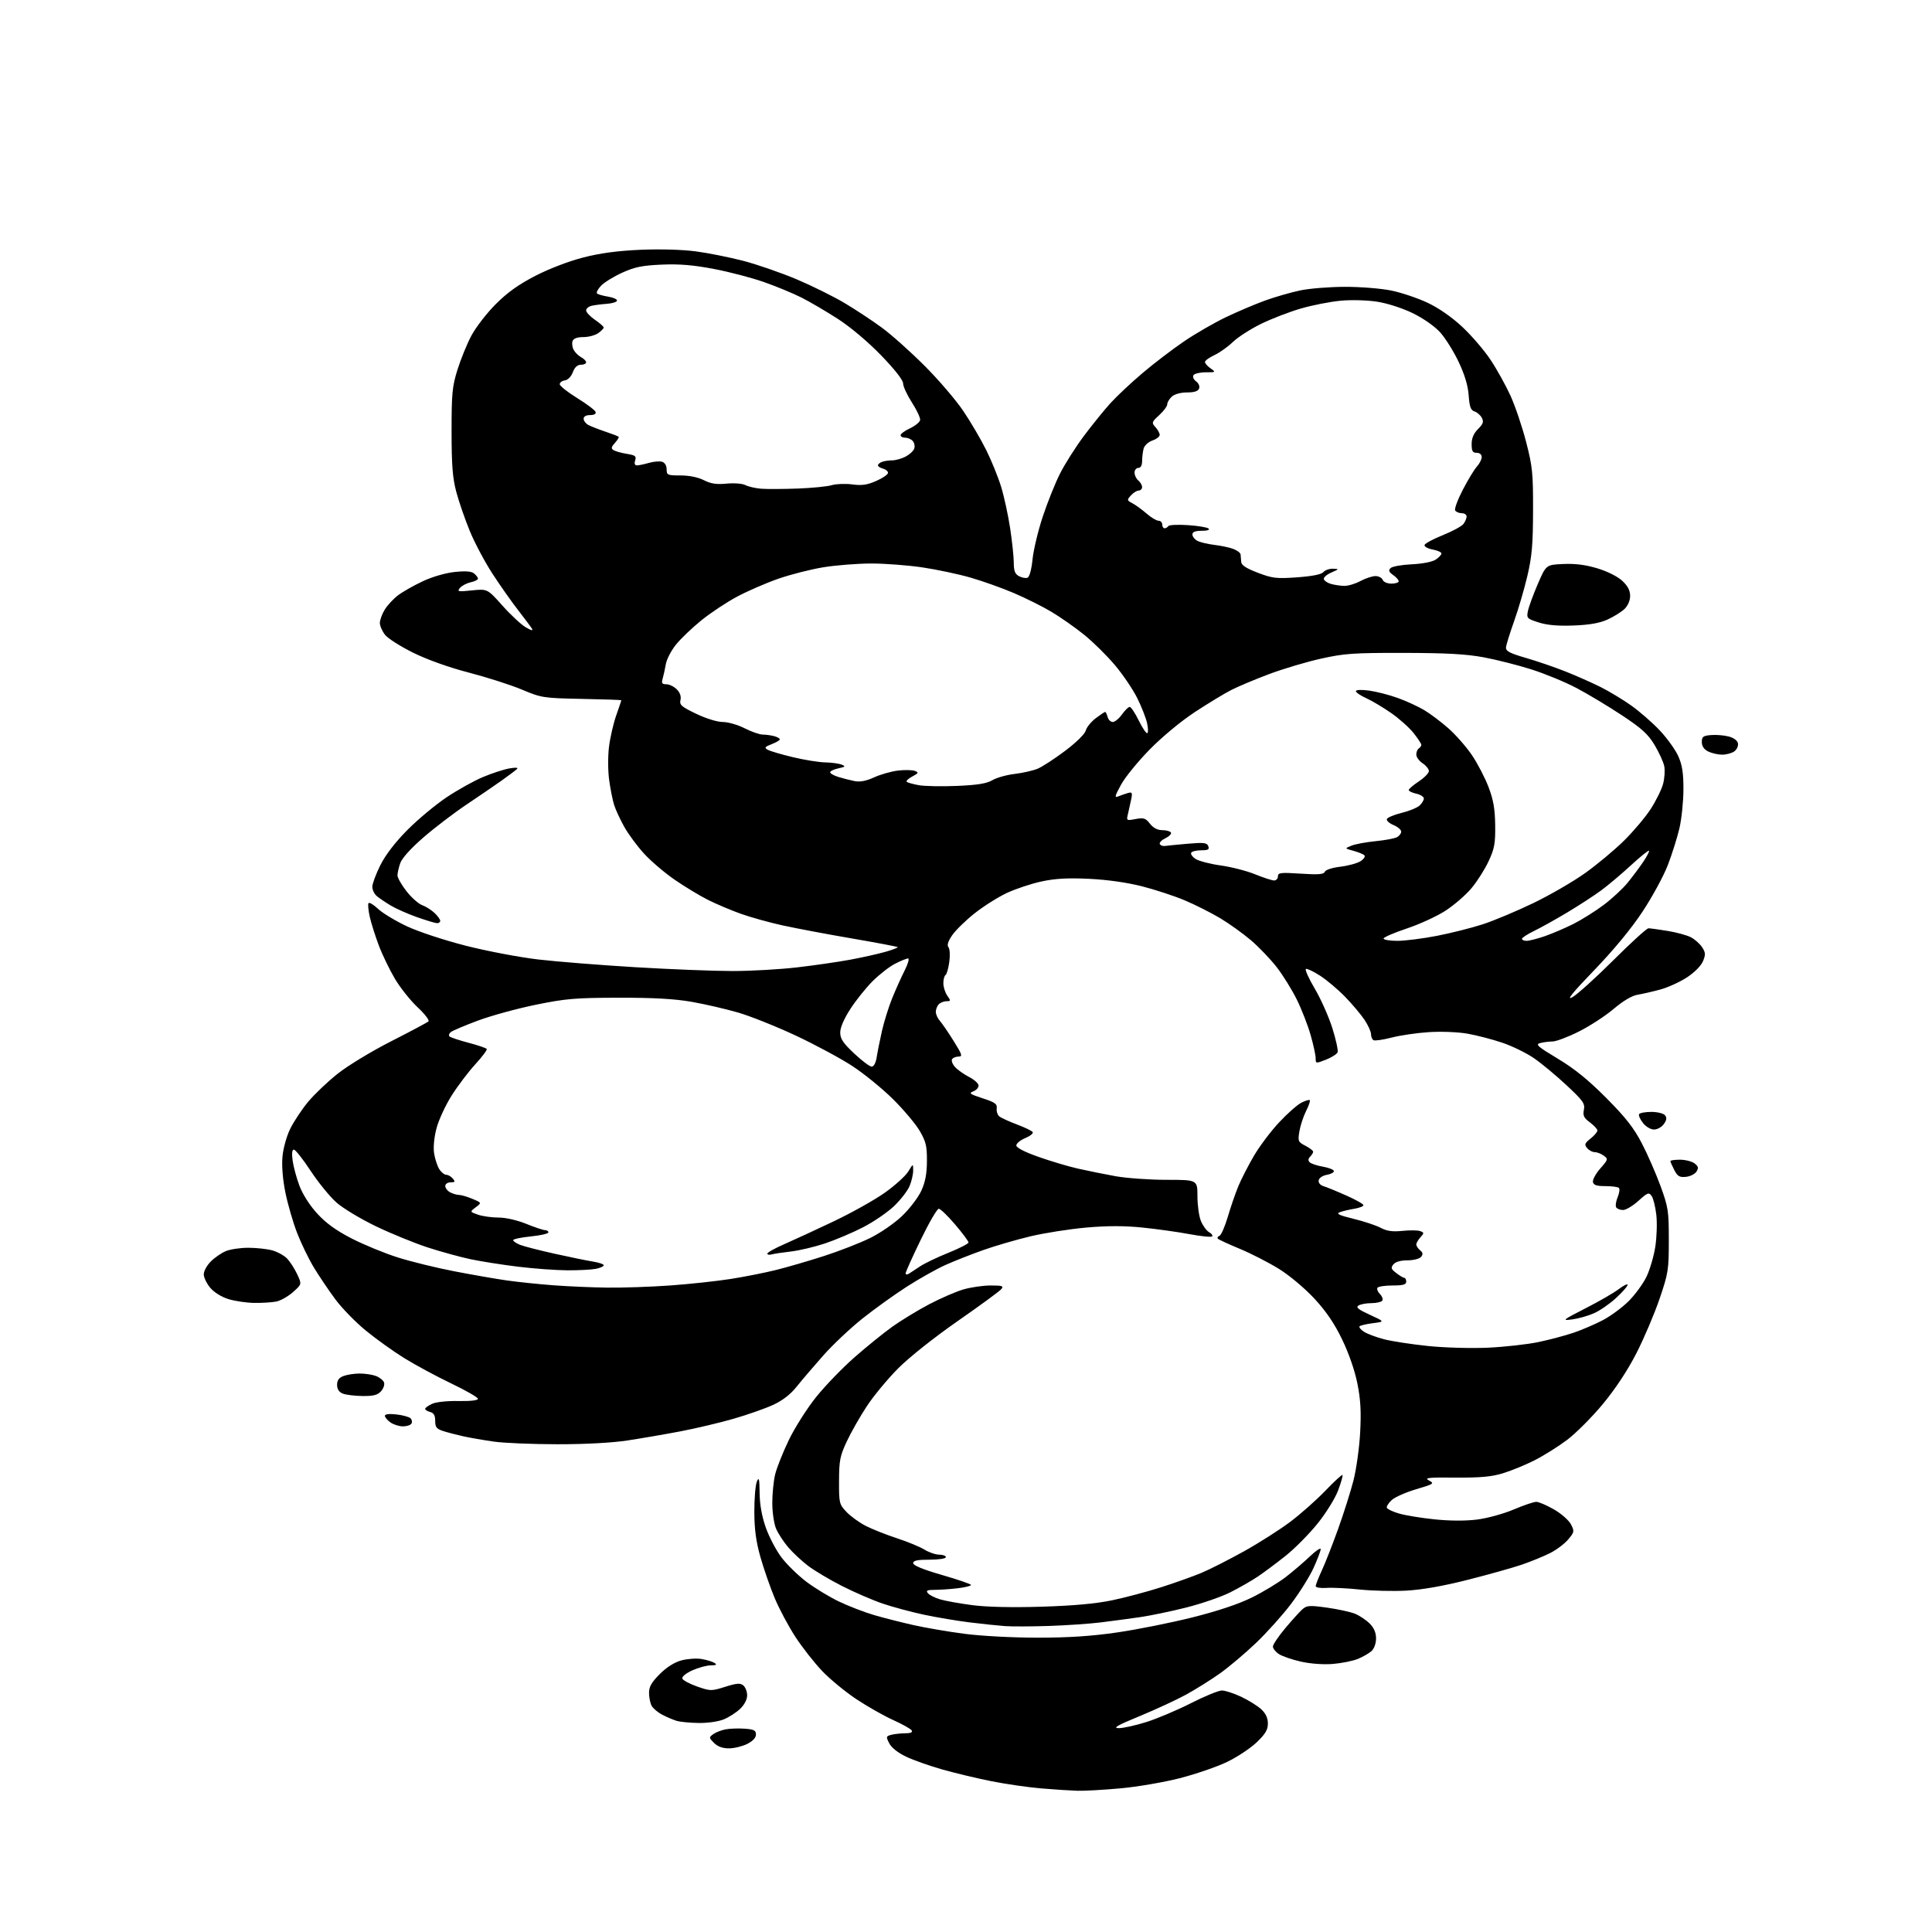<?xml version="1.0" encoding="UTF-8" standalone="no"?>
<svg 
  version="1.1" 
  xmlns="http://www.w3.org/2000/svg" 
  xmlns:xlink="http://www.w3.org/1999/xlink" 
  xmlns:svg="http://www.w3.org/2000/svg"
  xmlns:rdf="http://www.w3.org/1999/02/22-rdf-syntax-ns#"
  xmlns:cc="http://creativecommons.org/ns#"
  xmlns:dc="http://purl.org/dc/elements/1.1/"
  viewBox="0 0 768 768"
  width="768"
  height="768"
>
<style>svg {background-color: white; }</style>"
<path stroke="none" fill="black" fill-rule="evenodd" d="M428.33,711.86C425.67,711.78 419.23,711.37 414.00,710.93C408.77,710.50 399.77,709.19 394.00,708.04C388.23,706.88 379.45,704.78 374.50,703.37C369.55,701.97 363.13,699.70 360.23,698.33C356.99,696.79 354.41,694.76 353.51,693.03C352.15,690.38 352.19,690.18 354.28,689.62C355.50,689.30 357.99,689.02 359.81,689.01C362.00,689.00 362.88,688.62 362.42,687.88C362.04,687.26 358.75,685.41 355.11,683.77C351.48,682.14 344.90,678.41 340.50,675.50C336.10,672.59 329.95,667.53 326.84,664.27C323.73,661.01 318.94,654.90 316.20,650.71C313.46,646.51 309.75,639.58 307.96,635.29C306.17,631.01 303.62,623.67 302.29,619.00C300.53,612.78 299.88,607.95 299.86,601.00C299.84,595.77 300.29,590.38 300.85,589.00C301.70,586.93 301.89,587.72 301.96,593.50C302.01,598.14 302.85,602.78 304.43,607.28C305.75,611.00 308.55,616.33 310.66,619.11C312.77,621.90 317.20,626.22 320.50,628.73C323.80,631.24 329.67,634.80 333.54,636.65C337.41,638.50 343.71,640.93 347.54,642.04C351.37,643.15 358.36,644.93 363.07,645.99C367.78,647.05 376.92,648.62 383.37,649.46C390.04,650.34 402.59,651.00 412.47,651.00C424.85,651.00 433.96,650.40 444.17,648.91C452.05,647.76 465.48,645.08 474.00,642.94C484.09,640.41 492.35,637.65 497.67,635.02C502.17,632.80 508.24,629.12 511.17,626.85C514.10,624.58 518.41,620.89 520.75,618.65C523.09,616.42 525.00,615.14 525.00,615.81C525.00,616.49 523.72,619.85 522.16,623.27C520.60,626.70 516.59,633.11 513.25,637.53C509.91,641.95 503.65,648.93 499.34,653.05C495.03,657.17 488.57,662.62 485.00,665.17C481.43,667.71 475.35,671.52 471.50,673.63C467.65,675.74 459.32,679.59 453.00,682.20C444.12,685.85 442.23,686.94 444.70,686.97C446.46,686.99 451.43,685.88 455.75,684.52C460.07,683.15 468.04,679.78 473.46,677.02C478.88,674.26 484.40,672.00 485.72,672.00C487.04,672.00 490.51,673.13 493.42,674.51C496.34,675.89 499.91,678.11 501.36,679.46C503.16,681.13 504.00,682.93 504.00,685.12C504.00,687.63 503.01,689.29 499.54,692.61C497.09,694.96 491.80,698.46 487.78,700.40C483.76,702.33 475.30,705.24 468.98,706.86C462.67,708.48 452.02,710.30 445.33,710.90C438.63,711.51 430.98,711.94 428.33,711.86zM289.75,695.00C287.24,695.00 285.29,694.29 283.85,692.85C281.78,690.78 281.77,690.64 283.52,689.36C284.53,688.63 286.74,687.76 288.45,687.44C290.15,687.12 293.56,687.01 296.02,687.18C299.73,687.45 300.50,687.85 300.50,689.50C300.50,690.79 299.25,692.12 297.00,693.25C295.07,694.21 291.81,695.00 289.75,695.00zM277.78,684.91C274.33,684.87 270.37,684.48 268.99,684.07C267.61,683.65 265.04,682.56 263.27,681.64C261.51,680.73 259.60,679.11 259.03,678.06C258.46,677.00 258.00,674.69 258.00,672.93C258.00,670.50 259.02,668.71 262.27,665.47C265.01,662.73 268.09,660.78 270.88,660.03C273.27,659.39 276.87,659.14 278.88,659.48C280.89,659.82 283.21,660.52 284.02,661.03C285.13,661.74 284.76,661.98 282.50,662.01C280.85,662.03 277.55,662.93 275.16,664.01C272.69,665.14 271.00,666.52 271.23,667.24C271.45,667.93 274.10,669.36 277.11,670.41C282.42,672.26 282.76,672.26 288.28,670.53C292.89,669.08 294.26,668.97 295.49,669.99C296.32,670.68 297.00,672.46 297.00,673.94C297.00,675.57 295.92,677.66 294.25,679.26C292.74,680.71 289.83,682.59 287.78,683.45C285.65,684.34 281.39,684.96 277.78,684.91zM529.88,661.44C526.03,661.75 520.97,661.38 517.13,660.52C513.63,659.73 509.70,658.38 508.38,657.52C507.07,656.66 506.00,655.31 506.00,654.53C506.00,653.75 508.19,650.49 510.86,647.30C513.53,644.11 516.61,640.71 517.70,639.74C519.48,638.16 520.50,638.09 527.58,639.07C531.92,639.68 536.94,640.78 538.73,641.53C540.52,642.28 543.11,644.02 544.49,645.40C546.18,647.09 547.00,649.01 547.00,651.30C547.00,653.29 546.26,655.36 545.21,656.31C544.23,657.20 541.81,658.60 539.84,659.42C537.87,660.24 533.39,661.15 529.88,661.44zM417.00,646.34C410.12,646.57 402.25,646.60 399.50,646.40C396.75,646.20 390.45,645.54 385.50,644.93C380.55,644.32 372.36,642.95 367.29,641.87C362.23,640.79 354.83,638.80 350.86,637.45C346.89,636.10 339.62,632.95 334.71,630.46C329.80,627.96 323.73,624.35 321.22,622.44C318.71,620.52 315.14,617.19 313.30,615.04C311.46,612.88 309.29,609.53 308.47,607.59C307.66,605.65 307.00,601.10 307.00,597.47C307.00,593.85 307.50,588.77 308.11,586.19C308.72,583.61 311.16,577.45 313.54,572.50C315.92,567.54 320.83,559.82 324.46,555.30C328.10,550.78 334.98,543.66 339.76,539.48C344.53,535.29 351.29,529.83 354.77,527.34C358.26,524.86 364.79,520.88 369.30,518.50C373.81,516.12 379.94,513.46 382.93,512.58C385.92,511.71 390.81,511.00 393.80,511.00C398.48,511.00 399.07,511.21 398.02,512.47C397.35,513.28 389.54,519.00 380.65,525.18C371.23,531.74 361.37,539.58 356.99,543.99C352.85,548.15 347.27,554.90 344.58,558.98C341.89,563.06 338.31,569.35 336.63,572.95C333.91,578.74 333.56,580.56 333.53,588.68C333.50,597.53 333.61,597.98 336.50,601.03C338.15,602.76 341.62,605.27 344.21,606.59C346.80,607.91 352.38,610.12 356.60,611.50C360.82,612.88 365.73,614.90 367.50,616.00C369.28,617.10 371.92,618.00 373.37,618.00C374.82,618.00 376.00,618.45 376.00,619.00C376.00,619.56 373.17,620.00 369.50,620.00C364.63,620.00 363.00,620.35 363.00,621.39C363.00,622.29 366.96,623.91 374.50,626.09C380.82,627.91 386.00,629.70 386.00,630.06C386.00,630.42 383.64,631.01 380.75,631.35C377.86,631.70 373.76,631.99 371.63,631.99C368.51,632.00 367.97,632.26 368.87,633.34C369.48,634.07 371.67,635.18 373.74,635.78C375.81,636.39 381.54,637.42 386.49,638.07C392.20,638.82 402.22,639.05 413.99,638.69C426.60,638.31 435.53,637.50 442.00,636.16C447.23,635.07 456.00,632.74 461.50,630.98C467.00,629.22 474.20,626.66 477.50,625.28C480.80,623.91 488.43,620.04 494.46,616.69C500.49,613.34 508.81,608.03 512.96,604.90C517.11,601.77 523.37,596.22 526.87,592.56C530.38,588.91 533.43,586.10 533.66,586.33C533.89,586.55 533.11,589.30 531.94,592.42C530.75,595.60 527.15,601.43 523.77,605.62C520.45,609.75 514.76,615.50 511.12,618.41C507.48,621.31 502.48,625.04 500.00,626.71C497.52,628.37 492.59,631.20 489.03,632.99C485.48,634.78 477.60,637.49 471.53,639.02C465.47,640.55 457.12,642.28 453.00,642.87C448.88,643.46 441.90,644.39 437.50,644.94C433.10,645.48 423.88,646.11 417.00,646.34zM559.00,632.30C553.77,632.58 545.45,632.38 540.50,631.86C535.55,631.34 529.59,631.05 527.25,631.22C524.86,631.38 523.00,631.07 523.01,630.51C523.02,629.95 524.11,627.16 525.44,624.29C526.78,621.43 529.69,614.00 531.92,607.79C534.15,601.58 536.90,592.90 538.03,588.50C539.15,584.10 540.35,575.55 540.68,569.49C541.13,561.18 540.87,556.41 539.59,549.99C538.55,544.81 536.19,537.98 533.52,532.46C530.46,526.11 527.17,521.27 522.51,516.24C518.76,512.19 512.66,507.06 508.51,504.47C504.46,501.95 497.45,498.35 492.94,496.47C488.43,494.60 484.45,492.76 484.12,492.40C483.78,492.03 484.05,491.53 484.73,491.29C485.41,491.04 486.91,487.62 488.08,483.67C489.24,479.73 491.13,474.25 492.27,471.50C493.41,468.75 496.18,463.36 498.42,459.52C500.66,455.68 505.17,449.69 508.43,446.20C511.68,442.72 515.66,439.19 517.27,438.36C518.87,437.53 520.40,437.07 520.66,437.33C520.92,437.59 520.26,439.54 519.19,441.65C518.12,443.77 516.93,447.38 516.54,449.68C515.88,453.64 516.02,453.96 518.92,455.46C520.62,456.34 522.00,457.40 522.00,457.83C522.00,458.25 521.46,459.14 520.80,459.80C519.98,460.62 519.93,461.33 520.62,462.02C521.18,462.58 523.54,463.37 525.87,463.77C528.19,464.17 530.16,464.95 530.24,465.50C530.32,466.05 529.07,466.73 527.46,467.01C525.80,467.29 524.39,468.24 524.21,469.17C524.01,470.19 524.77,471.10 526.19,471.55C527.46,471.94 531.54,473.61 535.25,475.27C538.96,476.92 542.00,478.64 542.00,479.09C542.00,479.54 540.31,480.18 538.25,480.52C536.19,480.86 533.61,481.48 532.53,481.90C531.04,482.49 532.38,483.12 538.03,484.49C542.14,485.49 547.00,487.10 548.83,488.07C551.33,489.39 553.51,489.70 557.52,489.29C560.46,488.98 563.63,489.03 564.57,489.39C566.15,489.99 566.15,490.17 564.64,491.85C563.74,492.84 563.00,494.13 563.00,494.71C563.00,495.28 563.68,496.32 564.51,497.01C565.66,497.96 565.75,498.59 564.89,499.63C564.26,500.40 561.88,501.00 559.50,501.00C556.83,501.00 554.75,501.59 553.92,502.59C552.79,503.96 552.96,504.46 555.05,506.07C556.40,507.11 557.84,507.97 558.25,507.98C558.66,507.99 559.00,508.68 559.00,509.50C559.00,510.65 557.73,511.00 553.56,511.00C550.57,511.00 547.86,511.41 547.55,511.92C547.24,512.43 547.69,513.55 548.55,514.41C549.42,515.28 549.85,516.44 549.50,516.99C549.16,517.55 547.22,518.01 545.19,518.02C543.16,518.02 540.83,518.45 540.02,518.97C538.88,519.69 539.92,520.54 544.52,522.64C550.50,525.38 550.50,525.38 545.79,525.98C543.20,526.31 540.80,526.87 540.46,527.21C540.11,527.56 540.88,528.53 542.16,529.37C543.45,530.21 547.04,531.56 550.14,532.37C553.25,533.17 561.11,534.38 567.61,535.05C574.23,535.74 584.73,536.03 591.46,535.73C598.08,535.42 607.10,534.42 611.50,533.50C615.90,532.58 622.20,530.91 625.50,529.79C628.80,528.67 634.04,526.42 637.15,524.79C640.26,523.16 644.89,519.74 647.44,517.20C649.98,514.65 653.16,510.30 654.50,507.53C655.84,504.76 657.41,499.41 658.00,495.64C658.59,491.86 658.78,486.13 658.41,482.91C658.04,479.68 657.20,476.29 656.53,475.38C655.44,473.88 654.91,474.08 651.29,477.36C649.07,479.36 646.33,481.00 645.19,481.00C644.05,481.00 642.82,480.52 642.46,479.94C642.10,479.36 642.36,477.54 643.04,475.91C643.72,474.27 643.95,472.61 643.55,472.22C643.15,471.82 640.74,471.50 638.18,471.50C634.66,471.50 633.46,471.10 633.21,469.85C633.04,468.94 634.36,466.52 636.15,464.48C639.28,460.92 639.33,460.72 637.51,459.39C636.47,458.62 634.86,458.00 633.93,458.00C633.00,458.00 631.64,457.27 630.90,456.38C629.74,454.99 629.93,454.47 632.28,452.59C633.78,451.40 635.00,449.96 635.00,449.40C635.00,448.84 633.66,447.39 632.03,446.18C629.60,444.38 629.16,443.47 629.62,441.17C630.11,438.68 629.33,437.57 622.70,431.38C618.59,427.54 612.78,422.72 609.80,420.66C606.82,418.61 601.14,415.83 597.17,414.49C593.21,413.15 586.96,411.53 583.29,410.89C579.54,410.24 572.85,409.97 568.00,410.29C563.26,410.59 556.58,411.57 553.16,412.46C549.73,413.35 546.49,413.81 545.96,413.48C545.43,413.15 545.00,412.07 545.00,411.08C545.00,410.09 543.83,407.53 542.41,405.39C540.98,403.25 537.49,399.12 534.66,396.20C531.82,393.29 527.37,389.54 524.77,387.86C522.17,386.19 519.63,384.97 519.13,385.16C518.62,385.35 520.20,388.88 522.64,393.00C525.07,397.12 528.22,404.21 529.64,408.73C531.06,413.26 532.00,417.56 531.72,418.29C531.44,419.02 529.36,420.34 527.11,421.23C523.06,422.81 523.00,422.81 523.00,420.67C523.00,419.47 522.11,415.35 521.01,411.50C519.92,407.65 517.45,401.30 515.53,397.39C513.60,393.48 510.00,387.66 507.51,384.46C505.03,381.27 500.41,376.45 497.25,373.75C494.09,371.06 488.57,367.11 485.00,364.97C481.43,362.84 475.15,359.68 471.05,357.94C466.95,356.20 459.30,353.69 454.05,352.34C448.05,350.81 440.22,349.70 433.00,349.35C424.51,348.94 419.56,349.21 414.09,350.38C410.02,351.25 403.79,353.31 400.24,354.97C396.70,356.63 390.89,360.30 387.35,363.12C383.80,365.94 379.81,369.85 378.48,371.81C376.84,374.22 376.38,375.75 377.03,376.54C377.57,377.19 377.72,379.79 377.36,382.38C377.01,384.95 376.33,387.29 375.86,387.59C375.39,387.88 375.00,389.34 375.00,390.84C375.00,392.33 375.70,394.56 376.56,395.78C378.00,397.84 377.98,398.00 376.26,398.00C375.24,398.00 373.86,398.54 373.20,399.20C372.54,399.86 372.00,401.21 372.00,402.20C372.00,403.19 372.71,404.79 373.57,405.75C374.43,406.71 376.90,410.31 379.05,413.75C382.47,419.22 382.72,420.00 381.04,420.00C379.98,420.00 378.82,420.48 378.46,421.06C378.10,421.65 378.64,423.05 379.65,424.17C380.67,425.29 383.19,427.07 385.25,428.13C387.31,429.18 389.00,430.72 389.00,431.55C389.00,432.38 388.03,433.42 386.84,433.86C385.01,434.54 385.58,434.96 390.59,436.58C395.54,438.19 396.45,438.84 396.21,440.60C396.06,441.75 396.51,443.18 397.23,443.77C397.94,444.36 401.10,445.81 404.24,446.99C407.39,448.17 410.21,449.54 410.52,450.03C410.83,450.53 409.49,451.61 407.54,452.42C405.59,453.23 404.00,454.54 404.00,455.33C404.00,456.22 407.28,457.92 412.75,459.85C417.56,461.56 424.65,463.67 428.50,464.54C432.35,465.42 439.10,466.78 443.50,467.57C447.90,468.35 457.01,469.00 463.75,469.00C476.00,469.00 476.00,469.00 476.00,475.53C476.00,479.12 476.63,483.58 477.41,485.43C478.18,487.28 479.64,489.26 480.65,489.82C481.66,490.39 482.19,491.14 481.83,491.50C481.47,491.86 477.43,491.45 472.84,490.59C468.25,489.73 459.88,488.56 454.23,487.98C447.07,487.24 440.32,487.24 431.96,487.96C425.36,488.54 415.36,490.10 409.73,491.43C404.10,492.77 395.63,495.23 390.89,496.91C386.16,498.58 379.38,501.26 375.82,502.85C372.27,504.45 365.35,508.34 360.43,511.50C355.52,514.66 347.60,520.35 342.84,524.14C338.08,527.93 331.10,534.51 327.32,538.76C323.54,543.02 318.77,548.61 316.72,551.18C314.19,554.34 311.11,556.72 307.24,558.50C304.08,559.95 297.00,562.43 291.50,564.01C286.00,565.59 276.57,567.82 270.54,568.97C264.52,570.12 255.07,571.75 249.54,572.59C243.29,573.55 232.71,574.12 221.50,574.11C211.60,574.10 200.23,573.63 196.24,573.05C192.25,572.48 186.85,571.54 184.24,570.97C181.63,570.40 178.04,569.46 176.25,568.89C173.53,568.02 173.00,567.35 173.00,564.83C173.00,562.65 172.44,561.67 171.00,561.29C169.90,561.00 169.00,560.44 169.00,560.04C169.00,559.65 170.24,558.75 171.75,558.05C173.34,557.31 177.76,556.84 182.25,556.93C186.98,557.02 190.00,556.68 190.00,556.05C190.00,555.49 185.20,552.73 179.33,549.92C173.46,547.11 165.10,542.60 160.75,539.91C156.40,537.21 149.52,532.29 145.46,528.96C141.39,525.64 135.91,520.02 133.28,516.47C130.65,512.92 126.82,507.24 124.76,503.84C122.70,500.44 119.70,494.24 118.09,490.07C116.47,485.89 114.39,478.69 113.45,474.07C112.39,468.83 111.95,463.45 112.29,459.78C112.59,456.45 113.93,451.63 115.38,448.69C116.79,445.84 119.95,441.06 122.41,438.08C124.87,435.10 130.17,430.05 134.19,426.85C138.26,423.61 147.71,417.88 155.50,413.92C163.20,410.00 169.87,406.45 170.33,406.02C170.79,405.59 168.84,403.06 166.00,400.40C163.16,397.75 159.09,392.63 156.96,389.04C154.83,385.44 151.94,379.45 150.54,375.72C149.14,371.99 147.54,366.90 146.98,364.41C146.42,361.91 146.20,359.49 146.48,359.03C146.76,358.57 148.46,359.57 150.25,361.26C152.04,362.95 157.19,366.07 161.70,368.19C166.35,370.38 176.55,373.74 185.20,375.95C193.62,378.09 206.57,380.55 214.00,381.41C221.43,382.28 238.84,383.66 252.69,384.49C266.55,385.32 283.88,386.00 291.20,386.00C298.52,386.00 310.13,385.34 317.01,384.53C323.88,383.73 333.32,382.36 338.00,381.49C342.68,380.62 348.91,379.23 351.86,378.40C354.80,377.56 357.04,376.71 356.83,376.50C356.62,376.28 348.36,374.72 338.47,373.02C328.59,371.33 316.23,368.99 311.00,367.84C305.77,366.69 298.35,364.62 294.50,363.25C290.65,361.87 284.80,359.40 281.50,357.75C278.20,356.10 272.22,352.48 268.21,349.72C264.20,346.96 258.72,342.29 256.04,339.35C253.35,336.41 249.82,331.64 248.19,328.75C246.57,325.86 244.74,321.93 244.13,320.00C243.52,318.07 242.63,313.57 242.14,310.00C241.65,306.39 241.63,300.53 242.09,296.83C242.55,293.17 243.84,287.56 244.96,284.37C246.08,281.18 247.00,278.47 247.00,278.35C247.00,278.23 239.91,277.99 231.25,277.82C215.97,277.51 215.26,277.40 207.50,274.14C203.10,272.29 193.65,269.26 186.50,267.40C178.54,265.34 169.94,262.27 164.31,259.50C159.26,257.01 154.20,253.80 153.06,252.35C151.93,250.91 151.00,248.78 151.00,247.62C151.01,246.45 151.87,244.09 152.92,242.37C153.97,240.64 156.34,238.08 158.19,236.67C160.04,235.26 164.48,232.73 168.06,231.06C171.88,229.27 177.12,227.75 180.76,227.37C185.12,226.91 187.41,227.09 188.48,227.98C189.32,228.68 190.00,229.60 190.00,230.04C190.00,230.48 188.68,231.13 187.07,231.48C185.46,231.84 183.54,232.85 182.82,233.73C181.63,235.18 182.09,235.27 187.63,234.69C193.76,234.06 193.76,234.06 199.76,240.78C203.06,244.48 207.23,248.35 209.03,249.39C211.23,250.67 212.02,250.83 211.45,249.89C210.98,249.13 208.50,245.80 205.93,242.50C203.35,239.20 198.76,232.67 195.72,227.99C192.68,223.32 188.63,215.67 186.71,210.99C184.80,206.32 182.39,199.35 181.37,195.50C179.91,190.00 179.51,184.87 179.51,171.50C179.50,156.47 179.77,153.63 181.84,147.00C183.13,142.88 185.60,136.80 187.34,133.50C189.08,130.20 193.43,124.56 197.00,120.97C201.68,116.28 206.10,113.11 212.79,109.66C218.20,106.86 226.13,103.82 231.79,102.37C238.54,100.63 245.47,99.70 254.50,99.30C262.26,98.96 271.13,99.21 276.50,99.91C281.45,100.56 290.00,102.27 295.50,103.70C301.00,105.14 310.51,108.43 316.63,111.01C322.74,113.60 331.35,117.85 335.74,120.47C340.13,123.08 346.82,127.50 350.61,130.29C354.40,133.08 362.03,139.89 367.56,145.43C373.10,150.97 380.02,159.06 382.95,163.41C385.88,167.76 389.97,174.73 392.04,178.91C394.12,183.08 396.78,189.65 397.96,193.50C399.14,197.35 400.76,204.78 401.55,210.00C402.34,215.22 402.99,221.40 402.99,223.71C403.00,226.96 403.48,228.19 405.08,229.04C406.22,229.65 407.74,229.93 408.45,229.66C409.23,229.36 410.03,226.45 410.45,222.33C410.84,218.57 412.67,210.93 414.52,205.34C416.37,199.75 419.44,192.09 421.35,188.31C423.25,184.53 427.48,177.85 430.74,173.47C434.01,169.09 438.77,163.19 441.32,160.37C443.87,157.56 449.68,152.10 454.23,148.25C458.78,144.40 466.21,138.73 470.74,135.66C475.27,132.58 482.78,128.25 487.43,126.03C492.08,123.82 499.07,120.85 502.98,119.44C506.88,118.03 513.10,116.24 516.79,115.46C520.48,114.67 528.53,114.03 534.68,114.02C540.91,114.01 549.11,114.68 553.18,115.52C557.21,116.36 563.68,118.55 567.57,120.39C571.96,122.47 577.17,126.09 581.32,129.98C584.99,133.41 590.03,139.28 592.51,143.02C595.00,146.75 598.56,153.17 600.43,157.27C602.30,161.37 605.09,169.63 606.64,175.62C609.19,185.46 609.45,188.08 609.41,203.00C609.38,216.48 608.97,221.24 607.14,229.00C605.91,234.22 603.54,242.32 601.86,247.00C600.19,251.68 598.75,256.33 598.66,257.34C598.53,258.83 600.08,259.65 606.59,261.54C611.04,262.83 618.14,265.27 622.37,266.95C626.61,268.63 632.87,271.41 636.29,273.12C639.70,274.83 645.20,278.15 648.50,280.50C651.80,282.84 656.89,287.29 659.81,290.38C662.72,293.47 666.04,298.09 667.16,300.64C668.73,304.17 669.21,307.34 669.19,313.89C669.17,318.63 668.46,325.53 667.60,329.24C666.74,332.94 664.66,339.53 662.99,343.88C661.31,348.23 656.79,356.56 652.93,362.39C648.47,369.15 641.50,377.59 633.72,385.67C625.03,394.68 622.51,397.80 625.00,396.43C626.92,395.37 634.26,388.76 641.29,381.75C648.32,374.74 654.62,369.00 655.29,369.01C655.96,369.01 659.37,369.48 662.88,370.05C666.39,370.62 670.55,371.75 672.12,372.56C673.70,373.38 675.71,375.16 676.61,376.53C678.00,378.65 678.05,379.47 676.96,382.10C676.20,383.92 673.59,386.56 670.59,388.53C667.79,390.36 663.02,392.53 660.00,393.35C656.98,394.17 652.90,395.10 650.95,395.43C648.70,395.80 645.21,397.87 641.45,401.06C638.18,403.83 631.96,407.88 627.63,410.05C623.31,412.22 618.58,414.01 617.13,414.01C615.69,414.02 613.47,414.30 612.21,414.64C610.26,415.16 611.27,416.05 619.21,420.82C625.87,424.81 631.33,429.23 638.50,436.44C646.21,444.19 649.45,448.33 652.66,454.50C654.95,458.90 658.29,466.55 660.10,471.50C663.15,479.87 663.38,481.37 663.38,493.00C663.38,504.79 663.17,506.12 659.69,516.33C657.66,522.28 653.53,531.99 650.51,537.90C646.99,544.77 642.18,552.06 637.17,558.12C632.85,563.33 626.43,569.76 622.91,572.41C619.38,575.06 613.55,578.71 609.94,580.53C606.33,582.35 600.71,584.65 597.44,585.65C592.91,587.03 588.44,587.44 578.59,587.36C567.63,587.27 566.04,587.45 568.05,588.52C570.28,589.72 570.00,589.91 562.96,591.99C558.86,593.20 554.48,595.14 553.23,596.29C551.98,597.44 551.11,598.82 551.28,599.35C551.46,599.88 553.61,600.91 556.05,601.63C558.50,602.36 564.86,603.41 570.19,603.96C576.36,604.60 582.54,604.63 587.21,604.04C591.24,603.53 597.77,601.73 601.71,600.05C605.66,598.37 609.70,597.00 610.70,597.01C611.69,597.01 614.85,598.37 617.73,600.02C620.60,601.67 623.64,604.33 624.47,605.94C625.90,608.72 625.85,609.03 623.36,611.98C621.92,613.70 618.66,616.14 616.12,617.41C613.58,618.68 608.58,620.73 605.00,621.96C601.42,623.18 591.75,625.90 583.50,627.99C573.61,630.50 565.27,631.96 559.00,632.30zM160.16,567.00C158.67,567.00 156.44,566.30 155.22,565.44C154.00,564.59 153.00,563.40 153.00,562.81C153.00,562.13 154.67,561.93 157.59,562.26C160.11,562.54 162.64,563.24 163.20,563.80C163.76,564.36 163.92,565.31 163.55,565.91C163.18,566.51 161.66,567.00 160.16,567.00zM144.10,554.94C141.02,554.90 137.49,554.47 136.25,553.97C134.74,553.36 134.00,552.22 134.00,550.51C134.00,548.68 134.73,547.67 136.57,546.98C137.98,546.44 140.87,546.00 143.00,546.00C145.13,546.00 148.04,546.44 149.46,546.98C150.89,547.53 152.32,548.67 152.65,549.52C152.97,550.38 152.44,551.96 151.47,553.04C150.09,554.56 148.44,554.99 144.10,554.94zM624.96,524.49C620.75,525.04 621.05,524.79 630.24,520.09C635.60,517.35 641.57,513.91 643.49,512.44C645.42,510.97 647.00,510.21 647.00,510.75C647.00,511.30 644.94,513.64 642.43,515.96C639.91,518.28 635.95,521.02 633.63,522.04C631.31,523.07 627.41,524.17 624.96,524.49zM101.12,517.93C98.03,517.89 93.40,517.21 90.83,516.42C88.06,515.57 85.12,513.75 83.58,511.92C82.16,510.23 81.00,507.82 81.00,506.56C81.00,505.30 82.24,503.02 83.75,501.50C85.26,499.97 87.95,498.11 89.72,497.36C91.49,496.61 95.54,496.00 98.72,496.01C101.90,496.01 106.19,496.48 108.26,497.05C110.32,497.63 112.96,499.09 114.13,500.30C115.29,501.51 117.09,504.30 118.12,506.50C120.00,510.50 120.00,510.50 116.47,513.63C114.53,515.35 111.55,517.04 109.85,517.38C108.14,517.72 104.22,517.97 101.12,517.93zM241.50,511.85C247.55,511.93 258.80,511.54 266.50,510.99C274.20,510.43 285.00,509.27 290.50,508.40C296.00,507.53 304.10,505.93 308.50,504.83C312.90,503.74 321.45,501.25 327.50,499.30C333.55,497.36 341.82,494.13 345.87,492.14C350.02,490.10 355.61,486.23 358.65,483.31C361.63,480.45 365.05,475.95 366.25,473.31C367.83,469.85 368.45,466.53 368.47,461.50C368.50,455.53 368.07,453.76 365.57,449.50C363.95,446.75 359.18,441.08 354.96,436.91C350.74,432.73 343.51,426.84 338.89,423.81C334.28,420.78 324.13,415.32 316.35,411.67C308.57,408.03 298.23,403.90 293.36,402.49C288.50,401.08 280.24,399.17 275.01,398.25C268.24,397.06 259.89,396.59 246.00,396.61C228.71,396.64 224.97,396.96 213.00,399.40C205.57,400.92 195.22,403.75 190.00,405.70C184.78,407.64 179.92,409.70 179.21,410.27C178.50,410.85 178.27,411.63 178.71,412.02C179.14,412.41 182.56,413.54 186.29,414.53C190.02,415.51 193.26,416.62 193.49,416.99C193.72,417.35 191.67,420.09 188.93,423.08C186.20,426.06 181.97,431.65 179.53,435.50C177.10,439.35 174.39,445.20 173.52,448.50C172.56,452.15 172.19,456.07 172.57,458.50C172.91,460.70 173.83,463.51 174.62,464.75C175.40,465.99 176.66,467.00 177.40,467.00C178.15,467.00 179.32,467.68 180.00,468.50C181.04,469.75 180.90,470.00 179.12,470.00C177.93,470.00 177.00,470.64 177.00,471.46C177.00,472.27 177.87,473.40 178.93,473.96C180.00,474.53 181.59,475.00 182.47,475.00C183.35,475.00 185.74,475.70 187.78,476.56C191.50,478.11 191.50,478.11 189.12,479.91C186.73,481.71 186.73,481.71 190.02,482.86C191.82,483.48 195.49,484.00 198.17,484.00C201.06,484.00 205.54,485.02 209.19,486.50C212.58,487.88 215.94,489.00 216.67,489.00C217.40,489.00 218.00,489.40 218.00,489.90C218.00,490.39 214.85,491.11 211.00,491.50C207.15,491.89 204.00,492.55 204.00,492.98C204.00,493.41 205.24,494.25 206.75,494.85C208.26,495.45 214.45,497.04 220.50,498.38C226.55,499.73 233.41,501.13 235.75,501.50C238.09,501.87 240.00,502.53 240.00,502.96C240.00,503.40 238.59,504.03 236.88,504.38C235.16,504.72 230.09,504.99 225.62,504.97C221.16,504.95 212.32,504.31 206.00,503.54C199.68,502.77 191.12,501.42 187.00,500.55C182.88,499.67 175.22,497.57 170.00,495.87C164.78,494.17 155.55,490.40 149.50,487.50C143.45,484.59 136.37,480.34 133.77,478.04C131.16,475.74 126.54,470.07 123.48,465.43C120.43,460.79 117.44,457.00 116.83,457.00C116.10,457.00 115.93,458.49 116.33,461.36C116.65,463.76 117.87,468.26 119.03,471.36C120.30,474.74 123.12,479.16 126.09,482.40C129.58,486.22 133.59,489.13 139.76,492.30C144.57,494.77 152.78,498.15 158.00,499.81C163.22,501.47 173.35,503.96 180.50,505.34C187.65,506.73 197.10,508.37 201.50,509.00C205.90,509.62 214.22,510.49 220.00,510.92C225.78,511.36 235.45,511.78 241.50,511.85zM361.25,506.35C361.94,505.93 363.93,504.62 365.69,503.43C367.44,502.25 372.50,499.81 376.94,498.03C381.37,496.24 385.00,494.38 385.00,493.90C385.00,493.42 382.61,490.20 379.68,486.76C376.76,483.32 373.83,480.50 373.17,480.50C372.52,480.50 369.28,486.06 365.99,492.86C362.70,499.65 360.00,505.64 360.00,506.17C360.00,506.69 360.56,506.77 361.25,506.35zM306.75,498.65C305.79,498.92 305.01,498.77 305.03,498.32C305.04,497.87 308.08,496.18 311.78,494.57C315.47,492.96 324.35,488.86 331.50,485.46C338.65,482.05 347.79,476.93 351.80,474.07C355.82,471.21 359.98,467.44 361.05,465.69C362.99,462.50 362.99,462.50 363.00,465.28C363.00,466.81 362.36,469.60 361.57,471.48C360.79,473.36 358.03,476.92 355.44,479.41C352.85,481.89 347.30,485.69 343.11,487.85C338.93,490.01 332.08,492.91 327.91,494.30C323.74,495.68 317.66,497.12 314.41,497.49C311.16,497.86 307.71,498.38 306.75,498.65zM670.21,467.81C667.63,468.07 666.85,467.62 665.56,465.11C664.70,463.45 664.00,461.85 664.00,461.55C664.00,461.25 665.71,461.00 667.81,461.00C669.90,461.00 672.49,461.65 673.56,462.44C675.11,463.59 675.28,464.25 674.40,465.69C673.79,466.69 671.91,467.64 670.21,467.81zM657.52,449.00C656.15,449.00 654.27,447.89 653.09,446.38C651.95,444.94 651.27,443.37 651.57,442.88C651.87,442.40 654.06,442.00 656.44,442.00C658.81,442.00 661.25,442.59 661.85,443.32C662.66,444.29 662.54,445.21 661.41,446.82C660.57,448.02 658.82,449.00 657.52,449.00zM346.50,424.00C347.36,424.00 348.14,422.53 348.50,420.25C348.82,418.19 349.77,413.47 350.60,409.77C351.44,406.07 353.27,400.23 354.67,396.78C356.07,393.33 358.30,388.37 359.63,385.75C360.95,383.14 361.56,381.00 360.98,381.00C360.40,381.00 358.08,381.94 355.82,383.09C353.57,384.24 349.55,387.36 346.89,390.02C344.23,392.68 340.24,397.66 338.03,401.08C335.51,404.97 334.00,408.48 334.00,410.43C334.00,412.93 335.12,414.61 339.55,418.78C342.60,421.65 345.73,424.00 346.50,424.00zM555.46,374.00C558.47,374.00 565.53,373.11 571.16,372.02C576.79,370.93 585.02,368.85 589.45,367.41C593.88,365.97 602.90,362.18 609.50,359.00C616.10,355.82 625.37,350.45 630.11,347.07C634.84,343.69 641.78,337.91 645.54,334.21C649.29,330.52 654.08,324.84 656.18,321.59C658.29,318.33 660.50,313.86 661.09,311.65C661.69,309.44 661.90,306.26 661.57,304.58C661.23,302.90 659.50,299.11 657.73,296.16C655.11,291.81 652.64,289.56 644.65,284.28C639.23,280.70 631.13,275.84 626.65,273.48C622.17,271.12 614.10,267.79 608.72,266.09C603.35,264.38 594.80,262.22 589.72,261.28C582.83,260.00 574.83,259.56 558.00,259.54C537.95,259.50 534.36,259.76 525.00,261.85C519.23,263.14 510.00,265.89 504.50,267.96C499.00,270.02 492.25,272.86 489.50,274.25C486.75,275.65 480.23,279.61 475.00,283.04C469.45,286.69 461.96,292.90 457.00,297.96C452.32,302.73 447.19,309.04 445.60,311.98C443.09,316.60 442.95,317.23 444.60,316.55C445.64,316.12 447.35,315.53 448.39,315.23C450.01,314.77 450.19,315.11 449.70,317.60C449.38,319.19 448.80,321.80 448.42,323.39C447.72,326.26 447.74,326.27 451.42,325.58C454.64,324.98 455.39,325.22 457.13,327.44C458.46,329.12 460.13,330.00 462.01,330.00C463.59,330.00 465.14,330.42 465.46,330.94C465.78,331.45 464.81,332.46 463.30,333.19C461.79,333.91 460.77,334.95 461.03,335.50C461.29,336.05 462.18,336.40 463.00,336.29C463.82,336.17 467.92,335.77 472.09,335.40C478.58,334.84 479.78,334.98 480.31,336.37C480.81,337.68 480.27,338.00 477.53,338.00C475.65,338.00 473.85,338.43 473.53,338.96C473.20,339.48 473.98,340.60 475.26,341.44C476.55,342.28 481.03,343.44 485.23,344.03C489.44,344.61 495.59,346.19 498.92,347.54C502.24,348.90 505.64,350.00 506.48,350.00C507.32,350.00 508.00,349.26 508.00,348.35C508.00,346.90 509.07,346.77 517.05,347.29C524.09,347.75 526.22,347.58 526.62,346.55C526.91,345.78 529.55,344.92 532.82,344.53C535.94,344.15 539.56,343.16 540.86,342.33C542.15,341.49 542.83,340.44 542.36,339.99C541.89,339.53 539.92,338.73 538.00,338.21C534.50,337.26 534.50,337.26 537.24,336.16C538.75,335.55 543.02,334.76 546.74,334.39C550.46,334.03 554.29,333.32 555.25,332.83C556.21,332.33 557.00,331.33 557.00,330.59C557.00,329.85 555.63,328.68 553.96,327.98C552.29,327.29 551.09,326.23 551.29,325.61C551.49,325.00 554.09,323.90 557.08,323.16C560.06,322.43 563.29,321.12 564.25,320.26C565.21,319.40 566.00,318.12 566.00,317.42C566.00,316.73 564.65,315.86 563.00,315.50C561.35,315.14 560.00,314.49 560.00,314.05C560.00,313.62 561.80,312.07 564.00,310.62C566.20,309.16 568.00,307.31 568.00,306.51C568.00,305.70 566.88,304.31 565.50,303.41C564.12,302.51 563.00,300.95 563.00,299.94C563.00,298.94 563.45,297.84 564.00,297.50C564.55,297.16 565.00,296.52 565.00,296.08C565.00,295.64 563.61,293.53 561.92,291.39C560.22,289.25 556.22,285.68 553.03,283.45C549.84,281.23 545.38,278.57 543.12,277.55C540.85,276.53 539.00,275.27 539.00,274.75C539.00,274.19 541.13,274.10 544.25,274.52C547.14,274.92 552.25,276.23 555.62,277.45C558.99,278.66 563.71,280.83 566.12,282.26C568.53,283.70 572.88,286.97 575.79,289.54C578.70,292.12 582.88,296.88 585.09,300.14C587.30,303.39 590.26,309.08 591.68,312.77C593.65,317.94 594.27,321.48 594.36,328.00C594.45,335.29 594.08,337.33 591.74,342.35C590.25,345.57 587.19,350.39 584.95,353.06C582.71,355.74 578.10,359.74 574.70,361.96C571.31,364.18 564.36,367.38 559.26,369.08C554.17,370.78 550.00,372.58 550.00,373.08C550.00,373.59 552.46,374.00 555.46,374.00zM606.84,374.00C607.86,374.00 611.12,373.16 614.10,372.14C617.07,371.11 622.21,368.91 625.51,367.25C628.81,365.58 634.21,362.19 637.51,359.71C640.80,357.23 645.08,353.27 647.00,350.91C648.92,348.55 651.72,344.81 653.21,342.60C654.70,340.39 655.73,338.40 655.50,338.17C655.27,337.94 652.03,340.56 648.29,344.00C644.56,347.44 639.25,351.91 636.50,353.94C633.75,355.97 627.67,359.92 623.00,362.72C618.33,365.52 612.36,368.84 609.75,370.10C607.14,371.37 605.00,372.76 605.00,373.20C605.00,373.64 605.83,374.00 606.84,374.00zM173.75,366.98C173.06,366.97 169.49,365.89 165.81,364.60C162.12,363.30 157.40,361.21 155.31,359.95C153.21,358.70 150.71,357.00 149.75,356.18C148.79,355.36 148.00,353.71 148.00,352.50C148.00,351.30 149.44,347.45 151.19,343.93C153.25,339.82 157.07,334.84 161.94,329.93C166.10,325.74 173.10,319.91 177.50,316.96C181.90,314.01 188.43,310.37 192.00,308.88C195.57,307.38 200.30,305.84 202.50,305.46C205.03,305.02 206.13,305.11 205.50,305.71C204.95,306.23 202.25,308.26 199.50,310.22C196.75,312.17 190.45,316.48 185.50,319.79C180.55,323.10 172.84,328.98 168.36,332.86C163.34,337.21 159.80,341.13 159.11,343.10C158.50,344.86 158.00,347.06 158.00,347.99C158.00,348.91 159.61,351.74 161.58,354.27C163.55,356.79 166.36,359.29 167.83,359.82C169.30,360.35 171.51,361.75 172.75,362.93C173.99,364.11 175.00,365.51 175.00,366.04C175.00,366.57 174.44,366.99 173.75,366.98zM380.47,312.41C388.60,312.06 392.23,311.47 394.50,310.13C396.18,309.14 400.17,308.02 403.35,307.65C406.54,307.27 410.65,306.34 412.49,305.57C414.33,304.80 419.26,301.60 423.43,298.45C427.82,295.15 431.27,291.76 431.61,290.41C431.93,289.13 433.70,286.94 435.53,285.54C437.37,284.15 439.07,283.00 439.32,283.00C439.56,283.00 440.00,283.90 440.29,285.00C440.58,286.10 441.50,287.00 442.34,287.00C443.18,287.00 444.83,285.65 446.00,284.00C447.17,282.35 448.56,281.00 449.08,281.00C449.60,281.00 451.22,283.45 452.69,286.45C454.16,289.44 455.69,291.69 456.08,291.45C456.47,291.21 456.42,289.38 455.97,287.39C455.52,285.39 453.79,280.98 452.11,277.57C450.43,274.17 446.45,268.27 443.26,264.47C440.06,260.66 434.53,255.20 430.97,252.33C427.41,249.45 421.57,245.36 418.00,243.23C414.43,241.10 407.68,237.73 403.00,235.74C398.32,233.74 390.59,230.99 385.81,229.61C381.03,228.23 372.42,226.40 366.68,225.55C360.94,224.70 351.80,224.00 346.37,224.00C340.94,224.01 332.39,224.67 327.37,225.49C322.36,226.30 314.26,228.36 309.37,230.07C304.49,231.77 297.12,234.97 293.00,237.18C288.88,239.38 282.50,243.60 278.84,246.56C275.18,249.52 270.63,253.86 268.73,256.22C266.83,258.57 265.01,262.07 264.68,264.00C264.35,265.93 263.78,268.51 263.42,269.75C262.89,271.58 263.16,272.00 264.88,272.00C266.05,272.00 267.91,272.91 269.02,274.02C270.32,275.32 270.84,276.82 270.50,278.27C270.05,280.21 270.86,280.92 276.76,283.75C280.70,285.64 285.11,287.00 287.30,287.00C289.37,287.00 293.29,288.12 296.00,289.50C298.71,290.88 301.96,292.01 303.22,292.01C304.47,292.02 306.51,292.30 307.75,292.63C308.99,292.96 310.00,293.53 310.00,293.90C310.00,294.26 308.54,295.13 306.75,295.82C304.02,296.87 303.76,297.23 305.14,298.03C306.05,298.55 310.55,299.88 315.14,300.98C319.74,302.08 325.52,303.02 328.00,303.06C330.48,303.11 333.40,303.50 334.50,303.93C336.25,304.62 336.09,304.81 333.25,305.44C331.46,305.83 330.00,306.54 330.00,307.00C330.00,307.47 331.46,308.30 333.25,308.85C335.04,309.40 337.93,310.14 339.67,310.49C341.86,310.93 344.27,310.47 347.48,309.01C350.04,307.84 354.32,306.63 357.00,306.31C359.68,306.00 362.69,306.06 363.69,306.45C365.28,307.07 365.15,307.34 362.66,308.66C361.10,309.48 360.10,310.43 360.43,310.76C360.76,311.10 362.94,311.71 365.27,312.13C367.60,312.54 374.44,312.67 380.47,312.41zM684.56,299.99C682.88,299.98 680.38,299.40 679.00,298.71C677.35,297.87 676.50,296.60 676.50,294.97C676.50,292.85 677.02,292.46 680.15,292.20C682.16,292.03 685.31,292.28 687.15,292.76C689.19,293.29 690.64,294.35 690.86,295.50C691.06,296.53 690.41,297.96 689.42,298.68C688.43,299.41 686.24,299.99 684.56,299.99zM625.51,248.65C619.27,248.88 615.01,248.51 611.64,247.43C607.00,245.95 606.80,245.73 607.37,242.89C607.70,241.24 609.46,236.44 611.28,232.20C614.60,224.50 614.60,224.50 621.46,224.20C626.23,223.99 630.36,224.52 635.05,225.95C638.99,227.14 643.07,229.19 644.89,230.90C647.06,232.92 648.00,234.73 648.00,236.86C648.00,238.73 647.12,240.77 645.75,242.09C644.51,243.27 641.48,245.16 639.01,246.28C635.87,247.70 631.83,248.41 625.51,248.65zM534.25,232.90C535.77,232.96 538.69,232.10 540.74,231.00C542.79,229.90 545.50,229.00 546.77,229.00C548.03,229.00 549.32,229.68 549.64,230.50C549.97,231.36 551.46,232.00 553.11,232.00C554.70,232.00 556.00,231.58 556.00,231.06C556.00,230.54 555.01,229.42 553.79,228.57C552.09,227.37 551.85,226.75 552.77,225.83C553.42,225.18 557.20,224.50 561.16,224.32C565.40,224.12 569.32,223.36 570.69,222.47C571.96,221.64 573.00,220.53 573.00,220.02C573.00,219.51 571.41,218.79 569.46,218.43C567.49,218.06 566.08,217.26 566.28,216.63C566.49,216.01 569.77,214.25 573.58,212.72C577.39,211.19 581.06,209.19 581.75,208.28C582.44,207.37 583.00,206.03 583.00,205.31C583.00,204.59 582.13,204.00 581.06,204.00C579.99,204.00 578.82,203.51 578.45,202.92C578.08,202.32 579.45,198.61 581.50,194.67C583.55,190.73 586.07,186.57 587.11,185.44C588.15,184.30 589.00,182.61 589.00,181.69C589.00,180.67 588.21,180.00 587.00,180.00C585.39,180.00 585.00,179.33 585.00,176.55C585.00,174.18 585.80,172.29 587.54,170.55C589.58,168.51 589.88,167.64 589.04,166.07C588.47,165.01 587.15,163.87 586.12,163.54C584.63,163.07 584.15,161.72 583.82,157.16C583.53,153.25 582.24,148.92 579.81,143.81C577.83,139.65 574.54,134.39 572.49,132.12C570.30,129.70 565.80,126.55 561.63,124.51C557.51,122.50 551.55,120.58 547.50,119.94C543.52,119.32 537.27,119.14 533.00,119.53C528.88,119.91 521.75,121.30 517.16,122.63C512.57,123.96 505.41,126.72 501.23,128.77C497.06,130.82 492.04,134.06 490.07,135.96C488.11,137.86 484.81,140.20 482.75,141.16C480.69,142.12 479.00,143.35 479.00,143.89C479.00,144.44 480.00,145.59 481.22,146.44C483.39,147.96 483.33,148.00 479.28,148.00C476.99,148.00 474.80,148.52 474.41,149.15C474.01,149.79 474.49,150.89 475.47,151.60C476.49,152.35 477.00,153.57 476.66,154.45C476.25,155.51 474.73,156.00 471.86,156.00C469.35,156.00 466.92,156.67 465.83,157.65C464.82,158.57 464.00,159.94 464.00,160.71C464.00,161.48 462.57,163.42 460.81,165.02C457.80,167.78 457.72,168.03 459.31,169.79C460.24,170.82 461.00,172.21 461.00,172.88C461.00,173.55 459.70,174.56 458.10,175.11C456.48,175.68 454.94,177.09 454.61,178.31C454.29,179.52 454.02,181.74 454.01,183.25C454.00,185.02 453.47,186.00 452.50,186.00C451.68,186.00 451.00,186.84 451.00,187.88C451.00,188.91 451.68,190.32 452.50,191.00C453.32,191.68 454.00,192.86 454.00,193.62C454.00,194.38 453.39,195.00 452.65,195.00C451.92,195.00 450.53,195.86 449.57,196.92C447.91,198.76 447.94,198.89 450.17,200.07C451.45,200.74 453.98,202.58 455.78,204.15C457.59,205.72 459.73,207.00 460.53,207.00C461.34,207.00 462.00,207.68 462.00,208.50C462.00,209.32 462.42,210.00 462.94,210.00C463.46,210.00 464.12,209.61 464.42,209.13C464.71,208.65 468.23,208.48 472.23,208.75C476.23,209.02 479.93,209.63 480.45,210.12C481.01,210.64 479.89,211.00 477.70,211.00C475.12,211.00 474.00,211.44 474.00,212.46C474.00,213.27 474.88,214.40 475.96,214.98C477.04,215.56 480.07,216.28 482.71,216.60C485.34,216.91 488.74,217.63 490.25,218.20C491.76,218.78 493.07,219.75 493.15,220.37C493.23,220.99 493.34,222.33 493.40,223.35C493.47,224.67 495.36,225.91 500.00,227.68C505.87,229.91 507.40,230.09 515.70,229.49C521.71,229.05 525.31,228.33 526.07,227.41C526.72,226.63 528.43,226.04 529.87,226.08C532.42,226.16 532.40,226.21 529.18,227.61C527.35,228.41 526.03,229.60 526.25,230.25C526.47,230.91 527.74,231.75 529.07,232.12C530.41,232.50 532.74,232.85 534.25,232.90zM317.00,194.21C322.77,194.00 328.92,193.39 330.66,192.86C332.39,192.34 336.04,192.20 338.76,192.56C342.62,193.07 344.74,192.77 348.36,191.17C350.91,190.04 353.00,188.60 353.00,187.96C353.00,187.33 352.10,186.58 351.00,186.29C349.90,186.00 349.00,185.42 349.00,184.99C349.00,184.56 349.71,183.94 350.58,183.61C351.45,183.27 353.27,183.00 354.63,183.00C355.99,183.00 358.37,182.34 359.93,181.54C361.48,180.73 363.04,179.33 363.40,178.41C363.75,177.50 363.52,176.13 362.89,175.37C362.27,174.62 360.91,174.00 359.88,174.00C358.84,174.00 358.00,173.55 358.00,173.01C358.00,172.46 359.68,171.22 361.74,170.26C363.79,169.29 365.60,167.82 365.76,167.00C365.92,166.17 364.46,163.04 362.52,160.03C360.59,157.03 359.00,153.61 359.00,152.43C359.00,151.10 355.70,146.88 350.25,141.25C345.01,135.84 338.09,130.01 333.00,126.73C328.32,123.71 321.80,119.89 318.50,118.24C315.20,116.58 308.57,113.84 303.76,112.15C298.96,110.45 289.99,108.10 283.83,106.92C275.60,105.35 270.11,104.89 263.07,105.19C255.29,105.53 252.34,106.13 247.33,108.40C243.94,109.94 240.15,112.28 238.91,113.60C237.67,114.91 236.96,116.29 237.32,116.65C237.68,117.01 239.67,117.59 241.74,117.92C243.81,118.26 245.40,118.98 245.27,119.52C245.14,120.06 243.34,120.62 241.27,120.77C239.20,120.91 236.49,121.26 235.25,121.54C234.01,121.81 233.00,122.65 233.00,123.39C233.00,124.13 234.57,125.81 236.49,127.12C238.41,128.43 239.99,129.81 239.99,130.19C240.00,130.57 239.00,131.59 237.78,132.44C236.56,133.30 233.90,134.00 231.88,134.00C229.47,134.00 228.01,134.54 227.61,135.57C227.28,136.44 227.47,138.00 228.03,139.05C228.59,140.10 229.94,141.43 231.02,142.01C232.11,142.59 233.00,143.50 233.00,144.04C233.00,144.57 232.06,145.00 230.91,145.00C229.52,145.00 228.46,145.98 227.71,147.96C227.06,149.69 225.75,151.04 224.55,151.21C223.42,151.37 222.50,152.05 222.50,152.73C222.50,153.40 225.62,155.88 229.43,158.23C233.23,160.58 236.53,163.06 236.76,163.75C237.01,164.53 236.20,165.00 234.58,165.00C232.98,165.00 232.00,165.56 232.00,166.46C232.00,167.27 232.85,168.38 233.88,168.94C234.92,169.49 237.95,170.68 240.63,171.58C243.31,172.48 245.68,173.39 245.91,173.60C246.14,173.81 245.48,174.92 244.45,176.05C242.94,177.73 242.84,178.28 243.93,178.96C244.67,179.41 247.04,180.07 249.20,180.42C252.54,180.95 253.03,181.34 252.49,183.02C252.08,184.31 252.33,185.00 253.19,185.00C253.92,185.00 256.07,184.55 257.98,184.00C259.89,183.46 262.25,183.26 263.23,183.57C264.28,183.91 265.00,185.12 265.00,186.57C265.00,188.85 265.34,189.00 270.54,189.00C273.99,189.00 277.48,189.71 279.79,190.88C282.58,192.30 284.81,192.64 288.82,192.25C291.82,191.96 295.08,192.21 296.32,192.84C297.52,193.45 300.30,194.09 302.50,194.27C304.70,194.45 311.23,194.42 317.00,194.21z" />

</svg>